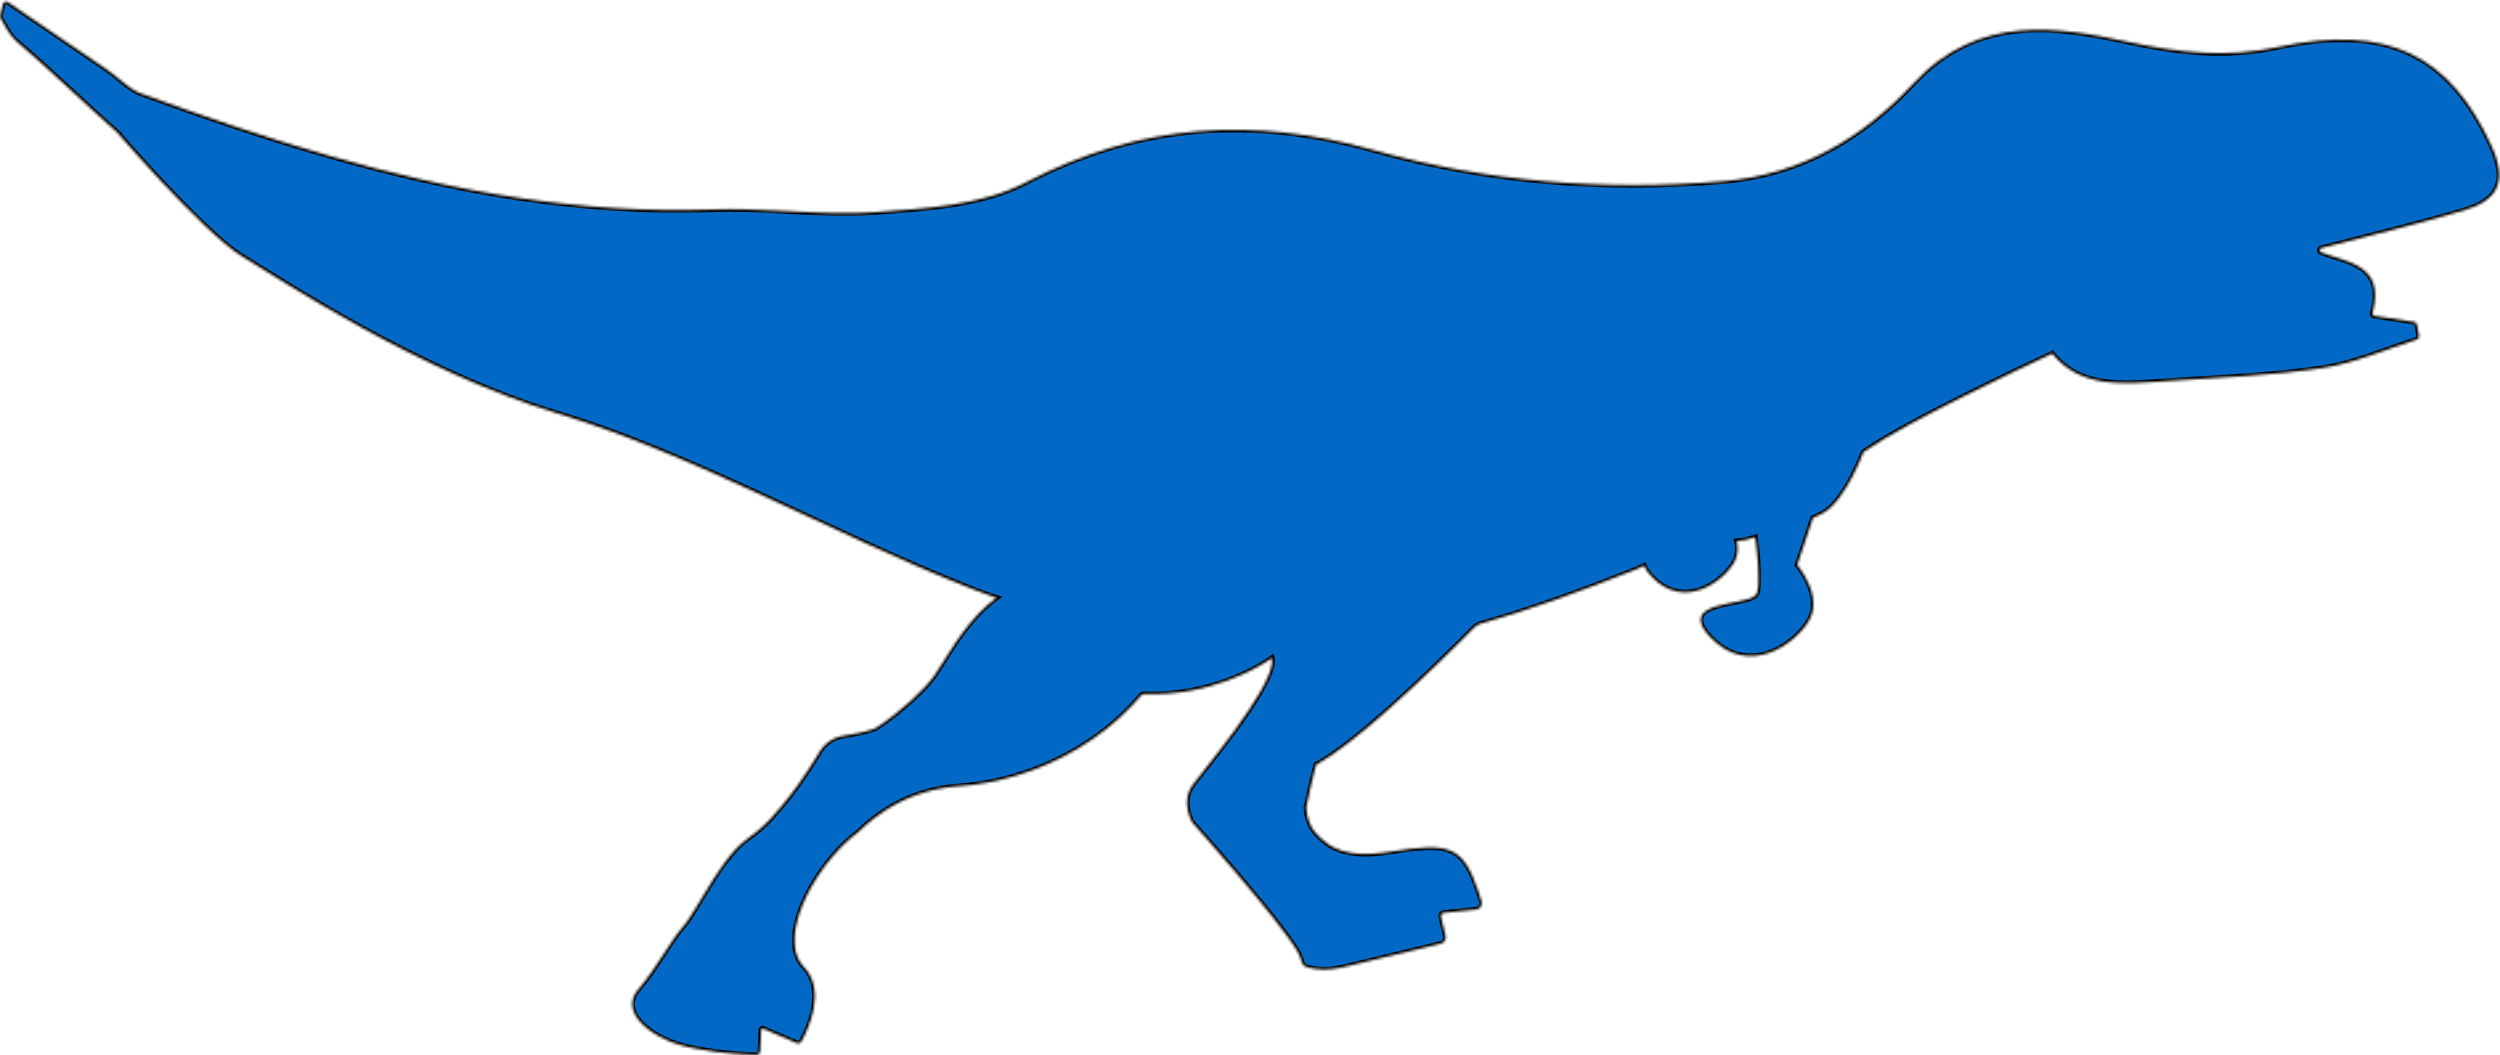 <?xml version="1.0" encoding="UTF-8"?> <svg xmlns="http://www.w3.org/2000/svg" width="943" height="398" viewBox="0 0 943 398" fill="none"> <mask id="path-1-inside-1_241_252" fill="white"> <path d="M929.46 79.335C911.641 84.605 893.625 88.91 875.621 93.574C874.851 93.78 874.76 94.875 875.493 95.16C885.163 98.981 899.911 99.727 894.895 118.083C894.762 118.561 895.064 119.042 895.528 119.118C900.889 119.944 905.787 120.693 910.657 121.436C911.149 121.518 911.534 121.897 911.631 122.406C911.899 123.82 912.174 125.205 912.447 126.578C912.575 127.226 912.19 127.878 911.562 128.073C899.683 131.871 887.972 137.044 875.884 138.851C856.161 141.78 836.141 142.433 816.277 143.807C800.636 144.879 784.759 146.443 774.205 133.477L774.112 133.354L773.934 133.442C761.75 139.103 719.881 158.848 703.694 169.985C703.405 170.169 703.132 170.363 702.871 170.553C702.871 170.553 696.23 188.394 688.081 193.255C686.918 193.955 685.468 194.664 683.845 195.367L677.905 213.101C677.905 213.101 677.958 213.167 678.063 213.286C678.858 214.277 682.616 219.16 683.707 224.837C683.759 225.077 683.814 225.33 683.844 225.59C684.256 228.331 683.992 231.226 682.436 233.931C677.102 243.204 659.563 255.386 645.307 240.52C643.113 238.231 641.958 236.372 641.613 234.845C639.625 226.49 661.279 228.21 662.713 223.797C664.151 219.343 662.614 206.718 662.124 203.074C662.103 202.919 662.086 202.777 662.07 202.647C659.677 203.315 658.158 203.709 658.158 203.709C658.158 203.709 657.017 203.84 655.095 204.074C655.125 204.214 655.155 204.353 655.173 204.495L655.217 204.697C655.653 207.124 655.489 209.697 654.118 212.099C649.662 219.852 635.015 230.027 623.104 217.599C621.504 215.926 620.569 214.53 620.159 213.369C618.903 213.946 618.069 214.343 617.71 214.506C617.675 214.529 617.651 214.536 617.626 214.542L617.519 214.598L617.507 214.601C596.402 223.027 575.775 230.441 558.551 235.244C557.61 235.509 556.77 236.002 556.082 236.708C551.989 240.87 536.603 256.356 521.329 269.698C512.652 277.27 504.006 284.137 497.475 287.855C497.134 288.04 496.833 288.228 496.481 288.362C496.221 289.342 495.96 290.322 495.712 291.298C494.671 295.339 493.812 299.25 493.305 301.755C493.172 302.232 493.115 302.635 493.05 303.001C492.992 303.217 492.943 303.417 492.924 303.57L492.832 303.996L492.737 304.463C492.698 304.527 492.698 304.527 492.698 304.527C492.748 305.424 492.851 306.32 493.032 307.209C493.052 307.364 493.075 307.531 493.124 307.692C493.47 309.286 494.031 310.836 494.864 312.245C494.936 312.333 494.944 312.371 495.003 312.462C495.618 313.475 496.407 314.442 497.313 315.283C497.382 315.358 497.439 315.437 497.5 315.474C497.883 315.907 498.25 316.264 498.701 316.584C501.498 319.222 504.846 320.827 508.911 321.558C509.01 321.532 509.071 321.569 509.169 321.596C510.579 321.848 512.116 322.025 513.759 322.08C516.17 322.157 518.805 321.999 521.702 321.651C522.792 321.52 523.913 321.353 525.068 321.164C546.67 317.745 551.817 319.096 557.556 336.043C557.968 337.271 558.396 338.575 558.816 339.962C558.862 340.11 558.892 340.249 558.897 340.395C559.051 341.706 558.101 342.964 556.762 343.095C552.989 343.464 549.156 343.862 544.51 344.331C543.842 344.403 543.37 345.078 543.526 345.732L543.578 345.972C544.169 348.384 544.704 350.663 545.276 353.053C545.29 353.116 545.307 353.192 545.308 353.259C545.487 354.442 544.718 355.625 543.532 355.916C542.746 356.113 541.961 356.31 541.202 356.514C529.46 359.366 517.941 362.158 506.51 364.872C501.346 366.042 496.842 366.017 492.917 364.78C491.944 364.479 491.231 363.679 490.958 362.668C490.62 361.354 490.096 360.035 489.322 358.716C481.729 346.001 449.806 310.318 449.806 310.318C449.806 310.318 448.661 308.443 448.075 305.749C448.027 305.588 448.004 305.42 447.978 305.24C447.789 304.193 447.678 303.018 447.772 301.815C447.933 299.898 448.566 297.908 449.971 295.966C454.594 289.708 478.564 261.321 479.823 250.182C479.887 249.629 479.904 249.103 479.845 248.65C479.824 248.495 479.806 248.352 479.776 248.213C479.776 248.213 479.481 248.426 478.906 248.808C474.823 251.562 456.515 262.745 431.681 261.769C431.191 261.754 430.701 261.979 430.376 262.36C429.319 263.607 428.266 264.813 427.147 265.956C427.147 265.956 427.14 265.984 427.128 265.988C414.52 279.311 398.867 287.828 383.743 292.43C376.195 294.733 368.778 296.065 361.935 296.533C350.466 297.317 341.367 300.893 333.995 305.639C332.404 306.668 330.891 307.756 329.449 308.865C327.436 310.435 325.57 312.073 323.832 313.756C323.797 313.779 323.775 313.798 323.741 313.821C316.784 319.085 310.329 326.837 305.869 334.872C305.86 334.888 305.86 334.888 305.847 334.891C301.364 342.999 298.887 351.386 299.958 357.818C299.996 358.116 300.05 358.423 300.113 358.713C300.624 360.999 301.629 363.019 303.181 364.651C305.324 366.887 306.503 369.463 307.009 372.151C307.058 372.379 307.105 372.594 307.127 372.816C307.51 375.243 307.38 377.727 306.965 380.113C306.004 385.671 303.507 390.637 302.318 392.789C301.959 393.434 301.192 393.72 300.54 393.44L287.828 387.972C287.496 387.833 287.128 388.079 287.116 388.444L286.727 396.512C286.688 397.299 286.039 397.941 285.271 397.919C281.889 397.848 272.738 397.503 262.697 395.602C261.737 395.418 260.773 395.221 259.807 395.011C257.942 394.601 256.092 394.079 254.311 393.446C246.405 390.598 239.811 385.619 238.663 380.345C238.655 380.307 238.657 380.254 238.633 380.206C238.361 378.834 238.453 377.444 238.995 376.067C239.352 375.168 239.891 374.261 240.633 373.379C247.957 364.725 252.52 355.471 257.761 349.396C257.917 349.206 258.083 349.001 258.262 348.793C258.437 348.572 258.6 348.354 258.783 348.105C259.08 347.717 259.369 347.292 259.677 346.834C261.364 344.374 263.325 341.052 265.489 337.46C265.586 337.301 265.692 337.125 265.789 336.965C270.412 329.315 275.975 320.61 281.98 316.351C286.708 312.996 290.133 309.696 292.84 306.36C292.904 306.29 292.955 306.222 293.006 306.155C293.623 305.481 294.233 304.782 294.829 304.074C296.081 302.574 297.312 301.04 298.488 299.493C299.192 298.555 299.883 297.62 300.564 296.702C303.491 292.625 306.061 288.657 308.024 285.467C308.294 285.02 308.556 284.588 308.807 284.173C308.904 284.013 309.004 283.866 309.088 283.71C311.065 280.342 314.428 278.089 318.163 277.544C321.698 276.985 326.109 276.164 329.465 275.024C329.966 274.849 330.442 274.615 330.875 274.311C339.778 268.379 348.526 260.347 352.366 254.967C356.159 249.668 362.512 237.097 372.397 228.305C373.408 227.392 374.446 226.538 375.534 225.738C375.657 225.638 375.771 225.554 375.896 225.467C375.049 225.199 374.211 224.915 373.386 224.627C370.955 223.793 368.594 222.913 366.301 221.988C314.276 201.516 261.947 171.488 210.053 155.853C158.147 140.221 105.71 105.404 91.459 96.788C83.919 92.236 71.131 79.4 60.746 68.303C53.722 60.802 47.806 54.102 45.348 51.267C45.348 51.267 45.336 51.271 45.333 51.258C44.635 50.468 44.213 49.979 44.123 49.869L44.135 49.866C31.335 38.545 18.977 26.478 6.095 15.447C3.558 13.276 1.967 9.834 0.195 6.829C-0.131 6.234 0.343 5.089 1.084 1.665C1.274 0.784 2.282 0.34 3.007 0.829C16.142 9.757 28.296 17.984 40.368 26.261C44.712 29.179 48.424 33.485 53.104 35.229C76.512 43.8 99.99 51.845 123.817 58.657C170.605 72.1 218.499 80.777 268.828 79.003C286.173 78.384 303.557 80.606 320.879 80.368C323.968 80.357 327.099 80.24 330.233 80.016C349.249 78.615 370.055 77.524 386.681 68.947C430.36 46.214 472.906 43.969 518.278 56.654C560.916 68.612 605.114 72.148 650.24 68.342C679.426 65.809 702.569 52.125 721.855 31.351C746.398 4.992 776.359 10.135 802.821 15.813C822.3 19.99 840.002 21.859 859.231 17.75C900.526 8.907 924.105 20.686 939.811 55.092C946.075 68.833 941.851 75.653 929.46 79.335Z"></path> </mask> <path d="M929.46 79.335C911.641 84.605 893.625 88.91 875.621 93.574C874.851 93.78 874.76 94.875 875.493 95.16C885.163 98.981 899.911 99.727 894.895 118.083C894.762 118.561 895.064 119.042 895.528 119.118C900.889 119.944 905.787 120.693 910.657 121.436C911.149 121.518 911.534 121.897 911.631 122.406C911.899 123.82 912.174 125.205 912.447 126.578C912.575 127.226 912.19 127.878 911.562 128.073C899.683 131.871 887.972 137.044 875.884 138.851C856.161 141.78 836.141 142.433 816.277 143.807C800.636 144.879 784.759 146.443 774.205 133.477L774.112 133.354L773.934 133.442C761.75 139.103 719.881 158.848 703.694 169.985C703.405 170.169 703.132 170.363 702.871 170.553C702.871 170.553 696.23 188.394 688.081 193.255C686.918 193.955 685.468 194.664 683.845 195.367L677.905 213.101C677.905 213.101 677.958 213.167 678.063 213.286C678.858 214.277 682.616 219.16 683.707 224.837C683.759 225.077 683.814 225.33 683.844 225.59C684.256 228.331 683.992 231.226 682.436 233.931C677.102 243.204 659.563 255.386 645.307 240.52C643.113 238.231 641.958 236.372 641.613 234.845C639.625 226.49 661.279 228.21 662.713 223.797C664.151 219.343 662.614 206.718 662.124 203.074C662.103 202.919 662.086 202.777 662.07 202.647C659.677 203.315 658.158 203.709 658.158 203.709C658.158 203.709 657.017 203.84 655.095 204.074C655.125 204.214 655.155 204.353 655.173 204.495L655.217 204.697C655.653 207.124 655.489 209.697 654.118 212.099C649.662 219.852 635.015 230.027 623.104 217.599C621.504 215.926 620.569 214.53 620.159 213.369C618.903 213.946 618.069 214.343 617.71 214.506C617.675 214.529 617.651 214.536 617.626 214.542L617.519 214.598L617.507 214.601C596.402 223.027 575.775 230.441 558.551 235.244C557.61 235.509 556.77 236.002 556.082 236.708C551.989 240.87 536.603 256.356 521.329 269.698C512.652 277.27 504.006 284.137 497.475 287.855C497.134 288.04 496.833 288.228 496.481 288.362C496.221 289.342 495.96 290.322 495.712 291.298C494.671 295.339 493.812 299.25 493.305 301.755C493.172 302.232 493.115 302.635 493.05 303.001C492.992 303.217 492.943 303.417 492.924 303.57L492.832 303.996L492.737 304.463C492.698 304.527 492.698 304.527 492.698 304.527C492.748 305.424 492.851 306.32 493.032 307.209C493.052 307.364 493.075 307.531 493.124 307.692C493.47 309.286 494.031 310.836 494.864 312.245C494.936 312.333 494.944 312.371 495.003 312.462C495.618 313.475 496.407 314.442 497.313 315.283C497.382 315.358 497.439 315.437 497.5 315.474C497.883 315.907 498.25 316.264 498.701 316.584C501.498 319.222 504.846 320.827 508.911 321.558C509.01 321.532 509.071 321.569 509.169 321.596C510.579 321.848 512.116 322.025 513.759 322.08C516.17 322.157 518.805 321.999 521.702 321.651C522.792 321.52 523.913 321.353 525.068 321.164C546.67 317.745 551.817 319.096 557.556 336.043C557.968 337.271 558.396 338.575 558.816 339.962C558.862 340.11 558.892 340.249 558.897 340.395C559.051 341.706 558.101 342.964 556.762 343.095C552.989 343.464 549.156 343.862 544.51 344.331C543.842 344.403 543.37 345.078 543.526 345.732L543.578 345.972C544.169 348.384 544.704 350.663 545.276 353.053C545.29 353.116 545.307 353.192 545.308 353.259C545.487 354.442 544.718 355.625 543.532 355.916C542.746 356.113 541.961 356.31 541.202 356.514C529.46 359.366 517.941 362.158 506.51 364.872C501.346 366.042 496.842 366.017 492.917 364.78C491.944 364.479 491.231 363.679 490.958 362.668C490.62 361.354 490.096 360.035 489.322 358.716C481.729 346.001 449.806 310.318 449.806 310.318C449.806 310.318 448.661 308.443 448.075 305.749C448.027 305.588 448.004 305.42 447.978 305.24C447.789 304.193 447.678 303.018 447.772 301.815C447.933 299.898 448.566 297.908 449.971 295.966C454.594 289.708 478.564 261.321 479.823 250.182C479.887 249.629 479.904 249.103 479.845 248.65C479.824 248.495 479.806 248.352 479.776 248.213C479.776 248.213 479.481 248.426 478.906 248.808C474.823 251.562 456.515 262.745 431.681 261.769C431.191 261.754 430.701 261.979 430.376 262.36C429.319 263.607 428.266 264.813 427.147 265.956C427.147 265.956 427.14 265.984 427.128 265.988C414.52 279.311 398.867 287.828 383.743 292.43C376.195 294.733 368.778 296.065 361.935 296.533C350.466 297.317 341.367 300.893 333.995 305.639C332.404 306.668 330.891 307.756 329.449 308.865C327.436 310.435 325.57 312.073 323.832 313.756C323.797 313.779 323.775 313.798 323.741 313.821C316.784 319.085 310.329 326.837 305.869 334.872C305.86 334.888 305.86 334.888 305.847 334.891C301.364 342.999 298.887 351.386 299.958 357.818C299.996 358.116 300.05 358.423 300.113 358.713C300.624 360.999 301.629 363.019 303.181 364.651C305.324 366.887 306.503 369.463 307.009 372.151C307.058 372.379 307.105 372.594 307.127 372.816C307.51 375.243 307.38 377.727 306.965 380.113C306.004 385.671 303.507 390.637 302.318 392.789C301.959 393.434 301.192 393.72 300.54 393.44L287.828 387.972C287.496 387.833 287.128 388.079 287.116 388.444L286.727 396.512C286.688 397.299 286.039 397.941 285.271 397.919C281.889 397.848 272.738 397.503 262.697 395.602C261.737 395.418 260.773 395.221 259.807 395.011C257.942 394.601 256.092 394.079 254.311 393.446C246.405 390.598 239.811 385.619 238.663 380.345C238.655 380.307 238.657 380.254 238.633 380.206C238.361 378.834 238.453 377.444 238.995 376.067C239.352 375.168 239.891 374.261 240.633 373.379C247.957 364.725 252.52 355.471 257.761 349.396C257.917 349.206 258.083 349.001 258.262 348.793C258.437 348.572 258.6 348.354 258.783 348.105C259.08 347.717 259.369 347.292 259.677 346.834C261.364 344.374 263.325 341.052 265.489 337.46C265.586 337.301 265.692 337.125 265.789 336.965C270.412 329.315 275.975 320.61 281.98 316.351C286.708 312.996 290.133 309.696 292.84 306.36C292.904 306.29 292.955 306.222 293.006 306.155C293.623 305.481 294.233 304.782 294.829 304.074C296.081 302.574 297.312 301.04 298.488 299.493C299.192 298.555 299.883 297.62 300.564 296.702C303.491 292.625 306.061 288.657 308.024 285.467C308.294 285.02 308.556 284.588 308.807 284.173C308.904 284.013 309.004 283.866 309.088 283.71C311.065 280.342 314.428 278.089 318.163 277.544C321.698 276.985 326.109 276.164 329.465 275.024C329.966 274.849 330.442 274.615 330.875 274.311C339.778 268.379 348.526 260.347 352.366 254.967C356.159 249.668 362.512 237.097 372.397 228.305C373.408 227.392 374.446 226.538 375.534 225.738C375.657 225.638 375.771 225.554 375.896 225.467C375.049 225.199 374.211 224.915 373.386 224.627C370.955 223.793 368.594 222.913 366.301 221.988C314.276 201.516 261.947 171.488 210.053 155.853C158.147 140.221 105.71 105.404 91.459 96.788C83.919 92.236 71.131 79.4 60.746 68.303C53.722 60.802 47.806 54.102 45.348 51.267C45.348 51.267 45.336 51.271 45.333 51.258C44.635 50.468 44.213 49.979 44.123 49.869L44.135 49.866C31.335 38.545 18.977 26.478 6.095 15.447C3.558 13.276 1.967 9.834 0.195 6.829C-0.131 6.234 0.343 5.089 1.084 1.665C1.274 0.784 2.282 0.34 3.007 0.829C16.142 9.757 28.296 17.984 40.368 26.261C44.712 29.179 48.424 33.485 53.104 35.229C76.512 43.8 99.99 51.845 123.817 58.657C170.605 72.1 218.499 80.777 268.828 79.003C286.173 78.384 303.557 80.606 320.879 80.368C323.968 80.357 327.099 80.24 330.233 80.016C349.249 78.615 370.055 77.524 386.681 68.947C430.36 46.214 472.906 43.969 518.278 56.654C560.916 68.612 605.114 72.148 650.24 68.342C679.426 65.809 702.569 52.125 721.855 31.351C746.398 4.992 776.359 10.135 802.821 15.813C822.3 19.99 840.002 21.859 859.231 17.75C900.526 8.907 924.105 20.686 939.811 55.092C946.075 68.833 941.851 75.653 929.46 79.335Z" fill="#0168C5" stroke="black" stroke-width="2" mask="url(#path-1-inside-1_241_252)"></path> </svg> 